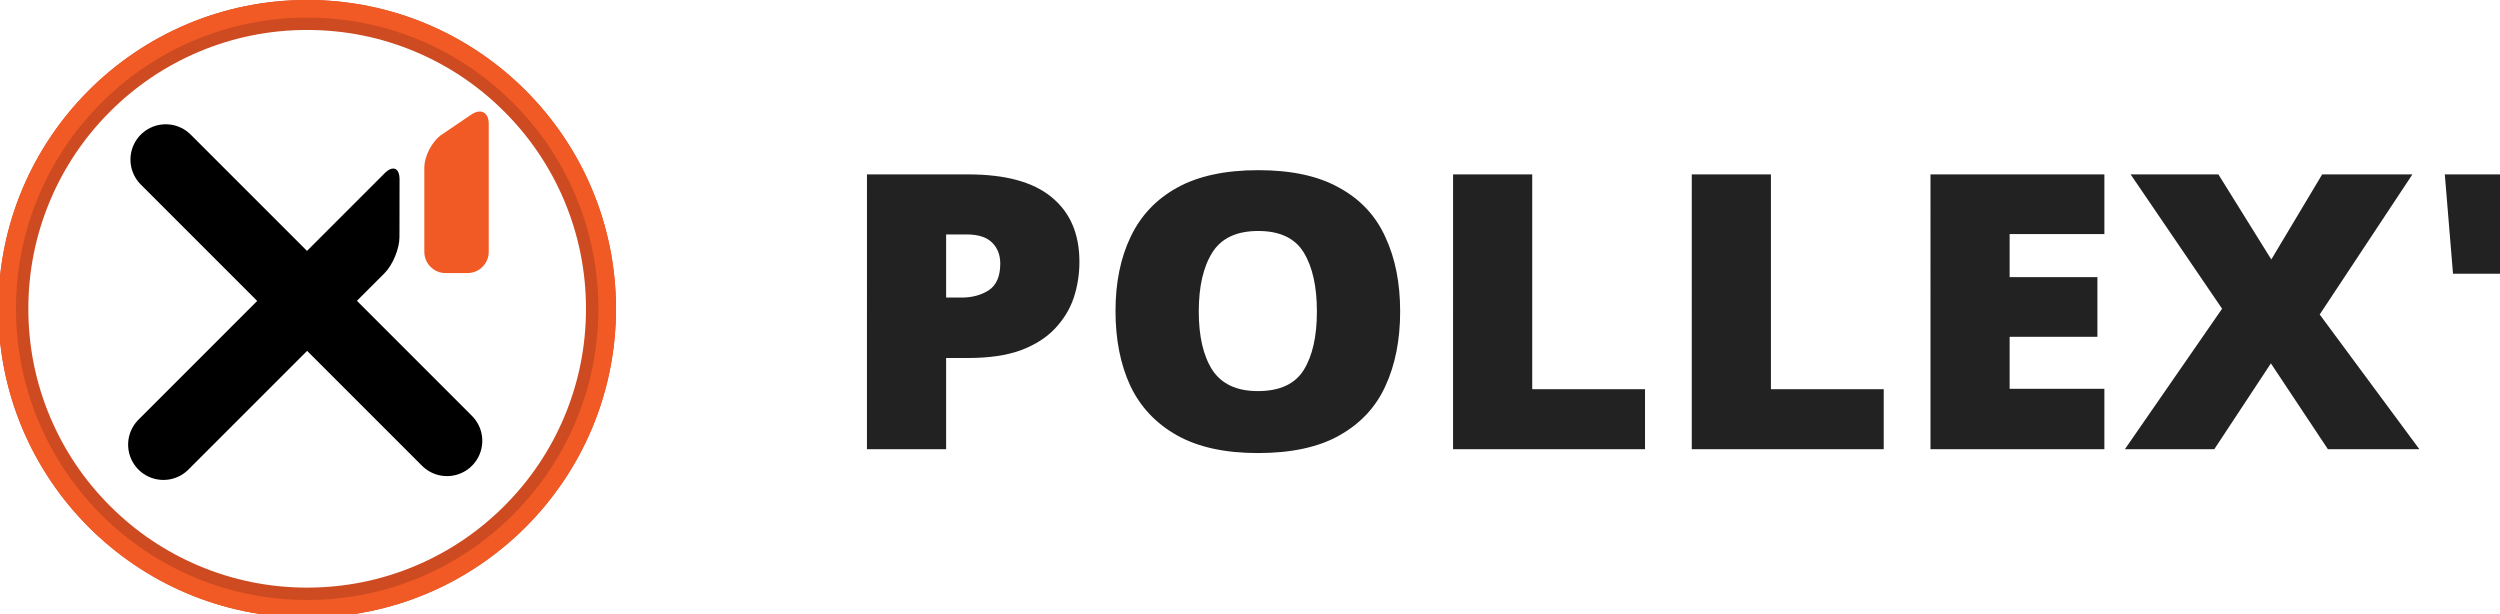 <?xml version="1.0" encoding="UTF-8" standalone="no"?>
<!-- Created with Inkscape (http://www.inkscape.org/) -->

<svg
   width="161.502mm"
   height="39.687mm"
   viewBox="0 0 161.502 39.687"
   version="1.1"
   id="svg1"
   inkscape:version="1.4.2 (ebf0e940d0, 2025-05-08)"
   sodipodi:docname="logo-pollex.svg"
   xmlns:inkscape="http://www.inkscape.org/namespaces/inkscape"
   xmlns:sodipodi="http://sodipodi.sourceforge.net/DTD/sodipodi-0.dtd"
   xmlns="http://www.w3.org/2000/svg"
   xmlns:svg="http://www.w3.org/2000/svg">
  <sodipodi:namedview
     id="namedview1"
     pagecolor="#ffffff"
     bordercolor="#000000"
     borderopacity="0.25"
     inkscape:showpageshadow="2"
     inkscape:pageopacity="0.0"
     inkscape:pagecheckerboard="0"
     inkscape:deskcolor="#d1d1d1"
     inkscape:document-units="mm"
     inkscape:zoom="1.4984147"
     inkscape:cx="231.91177"
     inkscape:cy="169.84617"
     inkscape:window-width="1920"
     inkscape:window-height="1052"
     inkscape:window-x="0"
     inkscape:window-y="0"
     inkscape:window-maximized="1"
     inkscape:current-layer="layer1" />
  <defs
     id="defs1">
    <rect
       x="1974.126"
       y="68.619"
       width="452.372"
       height="156.649"
       id="rect3" />
    <clipPath
       clipPathUnits="userSpaceOnUse"
       id="clipPath12">
      <path
         d="M 0,700 H 700 V 0 H 0 Z"
         transform="translate(-483.466,-509.056)"
         id="path12" />
    </clipPath>
    <clipPath
       clipPathUnits="userSpaceOnUse"
       id="clipPath10">
      <path
         d="M 0,700 H 700 V 0 H 0 Z"
         transform="translate(-395.194,-345.812)"
         id="path10" />
    </clipPath>
    <clipPath
       clipPathUnits="userSpaceOnUse"
       id="clipPath8">
      <path
         d="M 0,700 H 700 V 0 H 0 Z"
         transform="translate(-509.292,-197.752)"
         id="path8" />
    </clipPath>
    <clipPath
       clipPathUnits="userSpaceOnUse"
       id="clipPath6">
      <path
         d="M 0,700 H 700 V 0 H 0 Z"
         transform="translate(-186.194,-193.403)"
         id="path6" />
    </clipPath>
    <clipPath
       clipPathUnits="userSpaceOnUse"
       id="clipPath4">
      <path
         d="M 0,700 H 700 V 0 H 0 Z"
         transform="translate(-349.966,-700.034)"
         id="path4" />
    </clipPath>
    <clipPath
       clipPathUnits="userSpaceOnUse"
       id="clipPath2">
      <path
         d="M 0,700 H 700 V 0 H 0 Z"
         transform="translate(-349.966,-700.034)"
         id="path2" />
    </clipPath>
  </defs>
  <g
     inkscape:label="Layer 1"
     inkscape:groupmode="layer"
     id="layer1"
     transform="translate(287.602,25.665)">
    <path
       id="path1"
       d="m 0,0 c -193.3,0 -350,-156.7 -350,-350 0,-193.3 156.7,-350 350,-350 193.3,0 350,156.7 350,350 C 350,-156.7 193.3,0 0,0 m 0,-34 c 42.675,0 84.055,-8.35 122.991,-24.819 37.625,-15.914 71.423,-38.703 100.454,-67.735 29.033,-29.032 51.822,-62.83 67.737,-100.455 C 307.649,-265.945 316,-307.325 316,-350 c 0,-42.675 -8.351,-84.055 -24.818,-122.991 -15.915,-37.625 -38.704,-71.423 -67.737,-100.454 -29.031,-29.033 -62.829,-51.822 -100.454,-67.737 C 84.055,-657.649 42.675,-666 0,-666 c -42.675,0 -84.055,8.351 -122.991,24.818 -37.625,15.915 -71.423,38.704 -100.455,67.737 -29.032,29.031 -51.821,62.829 -67.735,100.454 C -307.65,-434.055 -316,-392.675 -316,-350 c 0,42.675 8.35,84.055 24.819,122.991 15.914,37.625 38.703,71.423 67.735,100.455 29.032,29.032 62.83,51.821 100.455,67.735 C -84.055,-42.35 -42.675,-34 0,-34"
       style="fill:#ce4a21;fill-opacity:1;fill-rule:nonzero;stroke:none"
       transform="matrix(0.057,0,0,-0.057,-267.759,-25.667)"
       clip-path="url(#clipPath2)" />
    <path
       id="path3"
       d="m 0,0 c -193.3,0 -350,-156.7 -350,-350 0,-193.3 156.7,-350 350,-350 193.3,0 350,156.7 350,350 C 350,-156.7 193.3,0 0,0 m 0,-20 c 44.559,0 87.773,-8.722 128.444,-25.925 39.294,-16.619 74.588,-40.417 104.902,-70.73 30.312,-30.313 54.109,-65.606 70.729,-104.9 C 321.277,-262.227 330,-305.441 330,-350 c 0,-44.559 -8.723,-87.773 -25.925,-128.444 -16.62,-39.294 -40.417,-74.588 -70.729,-104.902 -30.314,-30.312 -65.608,-54.109 -104.902,-70.729 C 87.773,-671.277 44.559,-680 0,-680 c -44.559,0 -87.773,8.723 -128.445,25.925 -39.294,16.62 -74.587,40.417 -104.9,70.729 -30.313,30.314 -54.111,65.608 -70.73,104.902 -17.203,40.671 -25.925,83.885 -25.925,128.444 0,44.559 8.722,87.773 25.925,128.445 16.619,39.294 40.417,74.587 70.73,104.9 30.313,30.313 65.606,54.111 104.9,70.73 C -87.773,-28.722 -44.559,-20 0,-20"
       style="fill:#f15a24;fill-opacity:1;fill-rule:nonzero;stroke:none"
       transform="matrix(0.057,0,0,-0.057,-267.759,-25.667)"
       clip-path="url(#clipPath4)" />
    <path
       id="path5"
       d="M 0,0 163.723,163.724"
       style="fill:none;stroke:#000000;stroke-width:80;stroke-linecap:round;stroke-linejoin:miter;stroke-miterlimit:10;stroke-dasharray:none;stroke-opacity:1"
       transform="matrix(0.057,0,0,-0.057,-277.045,3.059)"
       clip-path="url(#clipPath6)" />
    <path
       id="path7"
       d="M 0,0 -318.75,318.75"
       style="fill:#222222;fill-opacity:1;stroke:#000000;stroke-width:80;stroke-linecap:round;stroke-linejoin:miter;stroke-miterlimit:10;stroke-dasharray:none;stroke-opacity:1"
       transform="matrix(0.057,0,0,-0.057,-258.726,2.812)"
       clip-path="url(#clipPath8)" />
    <path
       id="path9"
       d="m 0,0 c -9.334,-9.333 -24.607,-9.333 -33.941,0 l -22.627,22.628 c -9.334,9.334 -9.334,24.607 0,33.941 l 99.37,99.37 c 9.334,9.334 16.952,6.171 16.93,-7.029 L 59.623,83.583 C 59.601,70.383 51.945,51.946 42.612,42.612 Z"
       style="fill:#000000;fill-opacity:1;fill-rule:nonzero;stroke:none"
       transform="matrix(0.057,0,0,-0.057,-265.195,-5.582)"
       clip-path="url(#clipPath10)" />
    <path
       id="path11"
       d="M 0,0 C 0,13.2 8.938,30.063 19.861,37.474 L 53.139,60.048 C 64.062,67.459 73,62.722 73,49.522 V -95.521 c 0,-13.201 -10.8,-24 -24,-24 H 24 c -13.2,0 -24,10.799 -24,24 z"
       style="fill:#f15a24;fill-opacity:1;fill-rule:nonzero;stroke:none"
       transform="matrix(0.057,0,0,-0.057,-260.19,-14.838)"
       clip-path="url(#clipPath12)" />
    <path
       style="font-weight:900;font-size:96px;font-family:'Titillium Web';-inkscape-font-specification:'Titillium Web Heavy';white-space:pre;fill:#222222;stroke-width:4.124"
       d="m 2005.231,87.423 q 13.056,0 19.488,5.664 6.528,5.664 6.528,16.128 0,4.704 -1.344,9.024 -1.344,4.224 -4.416,7.68 -2.976,3.36 -7.968,5.376 -4.992,1.92 -12.288,1.92 h -5.184 v 22.752 h -18.528 V 87.423 Z m -0.384,14.976 h -4.8 v 15.744 h 3.648 q 3.648,0 6.336,-1.824 2.688,-1.92 2.688,-6.624 0,-3.264 -1.92,-5.28 -1.92,-2.016 -5.952,-2.016 z m 101.472,19.2 q 0,10.656 -3.456,18.624 -3.36,7.872 -10.752,12.288 -7.296,4.416 -19.104,4.416 -11.52,0 -18.912,-4.416 -7.392,-4.416 -10.944,-12.384 -3.456,-7.968 -3.456,-18.624 0,-10.656 3.552,-18.528 3.552,-7.968 10.944,-12.288 7.392,-4.32 18.912,-4.32 11.712,0 19.008,4.416 7.392,4.32 10.752,12.288 3.456,7.872 3.456,18.528 z m -47.136,0 q 0,9.312 3.168,14.592 3.264,5.28 10.656,5.28 7.68,0 10.752,-5.28 3.072,-5.28 3.072,-14.592 0,-9.312 -3.072,-14.688 -3.072,-5.376 -10.656,-5.376 -7.584,0 -10.752,5.376 -3.168,5.376 -3.168,14.688 z m 59.52,34.368 V 87.423 h 18.528 v 53.568 h 26.4 v 14.976 z m 55.872,0 V 87.423 h 18.528 v 53.568 h 26.4 v 14.976 z m 96.576,0 h -40.704 V 87.423 h 40.704 v 14.88 h -22.176 v 10.752 h 20.544 v 14.88 h -20.544 v 12.96 h 22.176 z m 73.728,0 h -21.408 l -13.344,-21.408 -13.248,21.408 h -20.928 l 22.752,-35.04 -21.408,-33.504 h 20.544 l 12.384,21.216 11.904,-21.216 h 21.12 l -21.696,34.944 z m 22.656,-68.544 -1.92,24.768 h -12.864 l -1.92,-24.768 z"
       id="text3"
       transform="matrix(0.276,0,0,0.259,-778.495,-37.041)"
       aria-label="POLLEX'" />
  </g>
</svg>
